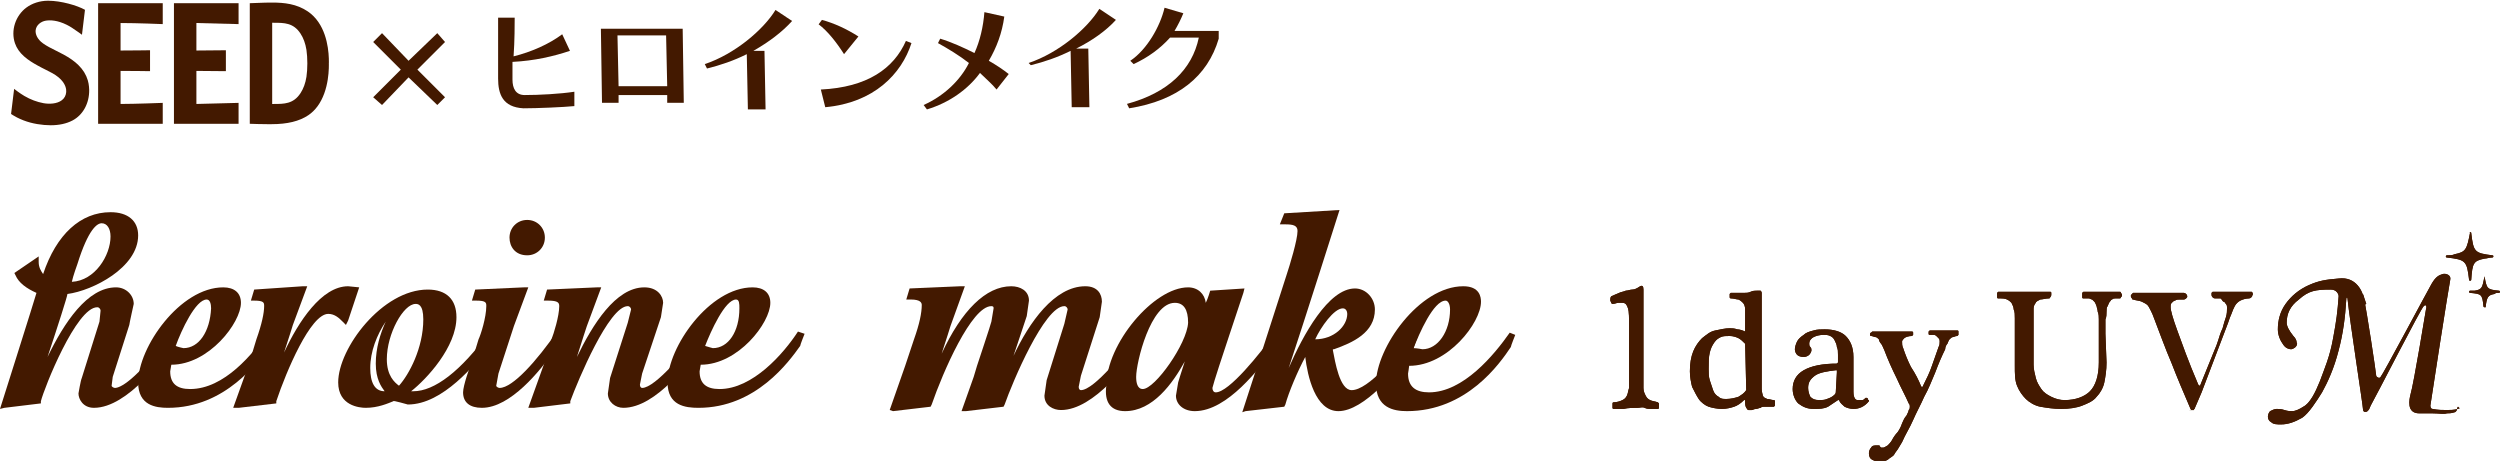 <?xml version="1.0" encoding="UTF-8"?>
<svg xmlns="http://www.w3.org/2000/svg" version="1.1" viewBox="0 0 226.2 41.7">
  <defs>
    <style>
      .cls-1 {
        fill: #431900;
      }
    </style>
  </defs>
  <!-- Generator: Adobe Illustrator 28.6.0, SVG Export Plug-In . SVG Version: 1.2.0 Build 709)  -->
  <g>
    <g id="_レイヤー_1" data-name="レイヤー_1">
      <g>
        <path class="cls-1" d="M47.369,9.8c-1.9-.1-2.3-1.3-2.3-2.7V1.6h1.5c0,.5,0,2.1-.1,3.5,1.6-.4,3.2-1.1,4.4-2l.7,1.5c-1.5.5-3.2.9-5.2,1v1.6c0,.8.3,1.4,1.1,1.4,1.3,0,3.2-.1,4.5-.3v1.3c-1,.1-3.4.2-4.6.2"/>
        <path class="cls-1" d="M60.369,9.3v-.7h-4.4v.7h-1.5l-.1-6.7h7.4l.1,6.7h-1.5ZM60.269,3.2h-4.4l.1,4.6h4.4l-.1-4.6Z"/>
        <path class="cls-1" d="M68.169,4.6h1l.1,5.3h-1.6l-.1-5c-1.2.6-2.4,1-3.6,1.3l-.2-.4c2.7-.9,5.3-3.1,6.4-4.9l1.5,1c-.9,1-2.1,1.9-3.5,2.7"/>
        <path class="cls-1" d="M76.369,4.9c-.7-1.1-1.5-2.1-2.3-2.7l.3-.4c1.1.3,2.2.8,3.3,1.5l-1.3,1.6ZM74.669,9.7l-.4-1.6c4.2-.2,6.6-1.9,7.7-4.4l.5.2c-.9,2.8-3.4,5.4-7.8,5.8"/>
        <path class="cls-1" d="M90.169,8.1c-.4-.5-1-1-1.5-1.5-1.1,1.5-2.8,2.7-4.8,3.3l-.3-.4c1.8-.8,3.3-2.2,4.1-3.8-.9-.7-1.9-1.3-2.8-1.8l.2-.4c1,.3,2.1.8,3.1,1.3.5-1.1.8-2.4.9-3.7l1.8.4c-.2,1.5-.7,2.8-1.4,4.0.7.4,1.3.8,1.8,1.2l-1.1,1.4Z"/>
        <path class="cls-1" d="M97.369,4.4h1.1l.1,5.3h-1.6l-.1-5.1c-1.2.6-2.4,1-3.6,1.3l-.2-.2c2.7-.9,5.3-3.1,6.4-4.9l1.5,1c-.9,1-2.2,1.9-3.6,2.6"/>
        <path class="cls-1" d="M102.169,9.8l-.2-.4c3.7-1,5.9-3.1,6.5-6h-2.6c-.9,1-2,1.8-3.3,2.4l-.3-.3c1.5-1,2.7-3.1,3.1-4.8l1.7.5c-.2.5-.5,1.1-.8,1.6h4v.7c-1,3.4-3.7,5.6-8.1,6.3"/>
        <polygon class="cls-1" points="40.266 8.8 39.566 9.5 36.966 7 34.566 9.5 33.766 8.8 36.266 6.3 33.766 3.8 34.566 3 36.966 5.5 39.566 3 40.266 3.8 37.766 6.3 40.266 8.8"/>
        <path class="cls-1" d="M.4,36.9l3.3-.4v-.2c.3-1.2,3.2-8.5,5.1-8.5.2,0,.3.2.3.3l-.1,1-1.6,5.1c-.1.2-.3,1.4-.3,1.4,0,.5.4,1.3,1.4,1.3,3.1,0,6.4-4.7,7.1-5.6,0-.1.4-1.1.4-1.1l-.5-.1c-3.3,4.5-4.7,5-5.1,5-.1,0-.3-.1-.3-.2l.1-.8,1.5-4.7c0-.1.4-1.9.4-1.9,0-.8-.7-1.5-1.6-1.5-2.6,0-4.7,3.2-6.2,6.3.9-2.7,1.8-5.5,1.8-5.7,2.3-.3,6.4-2.4,6.4-5.3,0-1.3-.9-2.1-2.5-2.1-2.7,0-4.9,2-6.1,5.6-.2-.3-.4-.6-.4-1.1v-.5l-2.2,1.5.1.2c.3.7,1,1.2,1.9,1.6-.1.4-3.3,10.5-3.3,10.5l.4-.1ZM6.5,25.5c.1-.5.5-1.6.5-1.6,1-3.2,1.8-3.7,2.2-3.7.5,0,.8.5.8,1.2,0,1.7-1.4,4-3.5,4.1"/>
        <path class="cls-1" d="M15.2,36.9c5.2,0,8.2-4.2,9.2-5.6,0-.1.4-1.1.4-1.1l-.5-.2c-1.4,2-4,5.2-7.1,5.2-1.2,0-1.8-.5-1.8-1.6l.1-.6c3.4,0,6.3-3.8,6.3-5.6,0-.9-.6-1.4-1.6-1.4-3.9,0-7.7,5.4-7.7,8.6 0,2.1,1.6,2.3,2.7,2.3M16.6,31.5s-.5-.1-.7-.2c.5-1.4,1.8-4.2,2.8-4.2.3,0,.4.4.4.8-.1,2.1-1.1,3.6-2.5,3.6"/>
        <path class="cls-1" d="M21.6,36.9l3.4-.4v-.2c.9-2.7,3.1-7.9,4.7-7.9.6,0,1,.4,1.3.7l.3.3.2-.4,1-3-1-.1c-2.4,0-4.5,3.2-5.8,6,.4-1.2.8-2.5.8-2.5l1.3-3.5h-.4l-4.4.3-.3,1h.3c.9,0,.9.2.9.5,0,.6-.2,1.6-.7,3l-.7,2.3-1.4,3.9h.5Z"/>
        <path class="cls-1" d="M33.1,36.9c1.1,0,2-.4,2.5-.6-.1-.1,1.3.3,1.3.3,3.2,0,6.1-3.7,7.4-5.2.1-.2.5-1.2.5-1.2l-.5-.2c-2.6,3.6-5,5.4-6.9,5.4h-.2c1.4-1.1,4.1-4,4.1-6.7,0-1.6-.9-2.5-2.6-2.5-4.1,0-8.1,5.3-8.1,8.4 0,2.1,1.9,2.3,2.5,2.3M33.5,33.3c0-1.5.6-3,1.4-4.2-.5,1.1-.9,2.4-.9,3.8,0,1.4.5,2.1.8,2.5h0c-.9 0-1.3-.8-1.3-2.1M35,32.5c0-2.3,1.5-5,2.6-5,.2,0,.7,0,.7,1.4,0,2.6-1.3,5-2.2,6-.4-.3-1.1-.9-1.1-2.4"/>
        <path class="cls-1" d="M43.6,36.9c2.6,0,5.3-3.4,6.5-5.1l.4-.5c0-.1.4-1.1.4-1.1l-.5-.2c-1.8,2.6-4,5.1-5.2,5.1-.1,0-.3-.1-.3-.2l.2-1.1,1.4-4.3,1.3-3.5h-.4l-4.4.2-.3,1h.4c.9,0,.9.2.9.5,0,1-.5,2.6-.7,3l-.7,2.3c-.1.2-.7,1.9-.7,2.5 0.0.9.6,1.4,1.7,1.4M47.7,23.1c.9,0,1.6-.7,1.6-1.6s-.7-1.6-1.6-1.6c-.9,0-1.6.7-1.6,1.6-0.0.8.5,1.6,1.6,1.6"/>
        <path class="cls-1" d="M48.3,36.9l3.3-.4v-.2c.7-1.9,3.5-8.6,5.2-8.6.2,0,.3.2.3.3l-.3,1.2-1.6,5-.2,1.4c0,.8.7,1.3,1.4,1.3,3,0,6.1-4.3,7-5.6,0-.1.4-1.1.4-1.1l-.5-.2c-1.1,1.6-4,5.1-5.2,5.1-.1,0-.2-.1-.2-.3l.2-1,1.7-5.1.2-1.3c0-.6-.5-1.4-1.7-1.4-2.6,0-4.7,3.4-6.1,6.3.4-1.3.9-2.8.9-2.8l1.3-3.5h-.4l-4.5.2-.3,1h.4c.9,0,1,.2,1,.5,0,.9-.5,2.5-.7,3l-.7,2.3-1.4,3.9h.5Z"/>
        <path class="cls-1" d="M63.2,36.9c5.2,0,8.2-4.2,9.2-5.6,0-.1.4-1.1.4-1.1l-.6-.2c-1.3,2-4.1,5.2-7.1,5.2-1.2,0-1.8-.5-1.8-1.6l.1-.6c3.4,0,6.3-3.8,6.3-5.6,0-.9-.6-1.4-1.6-1.4-3.9,0-7.7,5.4-7.7,8.6 0,2.1,1.6,2.3,2.8,2.3M64.5,31.5s-.4-.1-.7-.2c.5-1.3,1.8-4.2,2.8-4.2.3,0,.3.4.3.8,0,2.1-1,3.6-2.4,3.6"/>
        <path class="cls-1" d="M80.8,37.2l3.4-.4.1-.2c1-2.9,3.6-8.9,5.4-8.9.2,0,.2.1.2.2l-.2,1.2c0,.1-1.3,4-1.3,4l-.3,1-1.1,3.1h.4l3.4-.4.1-.2c.7-2,3.6-8.9,5.4-8.9.2,0,.3.2.3.3l-.3,1.3-1.6,5.1-.2,1.4c0,.9.8,1.3,1.5,1.3,3,0,6.2-4.4,7.2-5.8,0-.1.4-1.1.4-1.1l-.5-.2c-1.2,1.7-4.1,5.3-5.3,5.3-.1,0-.2-.1-.2-.3l.2-1,1.7-5.3.2-1.4c0-.7-.4-1.4-1.5-1.4-2.8,0-5.1,3.3-6.5,6.3.6-1.8,1.2-3.6,1.2-3.6l.2-1.4c0-.9-.8-1.3-1.6-1.3-2.3,0-4.5,2.2-6.3,6.1.4-1.2.8-2.5.8-2.5l1.3-3.6h-.4l-4.6.2-.3,1h.4c.9,0,1,.3,1,.5,0,.7-.2,1.7-.7,3.1l-.8,2.4-1.4,4,.3.1Z"/>
        <path class="cls-1" d="M101.8,37.2c2.5,0,4.3-2.5,5.4-4.5-.3.9-.6,1.9-.6,1.9l-.2,1.2c0,.8.7,1.4,1.7,1.4,3,0,5.9-4,7.1-5.5l.2-.2c.1-.1.4-1.1.4-1.1l-.5-.2c-1.3,1.8-4.1,5.3-5.3,5.3-.2,0-.3-.2-.3-.4l.2-.7c0-.1,2.6-7.9,2.6-7.9l.1-.4-3.1.2s-.2.7-.4,1.1c-.1-.8-.7-1.4-1.6-1.4-3.1,0-7.4,5.1-7.4,8.9-.2,1.5.4,2.3,1.7,2.3M103.4,35.2c-.5,0-.6-.6-.6-1.1,0-1.3,1.3-6.7,3.5-6.7.8,0,1.2.6,1.2,1.8-.1,1.9-3,6-4.1,6"/>
        <path class="cls-1" d="M112.7,37.2l3.5-.4.1-.2c.3-1.1,1.1-3,1.8-4.3.2,1.7.9,4.9,3,4.9,2.3,0,5.3-3.6,6.8-5.7,0-.1.4-1.1.4-1.1l-.5-.2c-1.3,1.9-4,5.1-5.5,5.1-1.1,0-1.5-2.6-1.7-3.6v-.1h.1c1.7-.6,3.7-1.5,3.7-3.6,0-1-.8-1.9-1.8-1.9-2.4,0-4.7,4.2-6,7.2,1.4-4.2,4.6-14.3,4.6-14.3l-5,.3-.4,1h.5c.7,0,1.1.1,1.1.6,0,.8-.7,3.1-1,4l-2.8,8.7-1.2,3.7.3-.1ZM119,30.7s-.1,0,0,0c.5-1.1,1.7-2.8,2.5-2.8.3,0,.4.3.4.5,0,1.1-1.2,2.3-2.9,2.3"/>
        <path class="cls-1" d="M127.3,37.2c5.4,0,8.4-4.3,9.4-5.8,0-.1.4-1.1.4-1.1l-.5-.2c-1.4,2-4.2,5.4-7.3,5.4-1.2,0-1.9-.5-1.9-1.7,0,0,.1-.6.1-.7,3.5,0,6.5-3.9,6.5-5.8,0-.4-.1-1.4-1.6-1.4-4,0-7.9,5.6-7.9,8.8 0,2.2,1.6,2.5,2.8,2.5M128.7,31.6s-.5-.1-.8-.1c.5-1.3,1.8-4.3,2.9-4.3.2,0,.4.3.4.8 0,2-1.1,3.6-2.5,3.6"/>
        <path class="cls-1" d="M148.7,33.9v1.2c0,.3.1.5.2.7.1.2.2.3.4.4.2.1.4.1.7.2l.1.1v.4c0,.1-.1.1-.1.1h-.6c-.2,0-.4,0-.6-.1s-.4,0-.6,0c-.4,0-.9,0-1.3.1h-.9s-.1,0-.1-.1v-.4c0-.1.1-.1.1-.1.3,0,.6-.1.8-.2s.3-.2.4-.4c.1-.2.1-.4.2-.7v-5.5c0-.8,0-1.4-.1-1.7-.1-.3-.2-.5-.5-.5h-.4c-.1,0-.3.1-.5.1-.1,0-.1-.1-.2-.3,0-.2,0-.3.1-.4.2-.1.5-.2.7-.3s.4-.1.6-.2c.2,0,.4-.1.6-.1.2,0,.4-.1.7-.3.2-.1.3,0,.3.3l0,7.7h0Z"/>
        <path class="cls-1" d="M159.4,34.2v1c0,.3.1.5.1.6.1.2.2.2.4.3.2,0,.4.1.6.1,0,0,.1,0,.1.1v.4l-.1.1h-.9c-.1,0-.2,0-.3.1-.1,0-.3.1-.4.1-.2,0-.3.1-.4.1h-.3c-.1,0-.1-.1-.2-.2-.1-.2-.1-.3-.1-.6v-.1h-.1c-.3.3-.6.5-.9.6-.3.1-.7.2-1.1.2-.4,0-.9-.1-1.2-.2s-.7-.4-.9-.7-.4-.7-.6-1.1c-.1-.4-.2-.9-.2-1.4,0-.7.1-1.3.3-1.8s.5-.9.8-1.2c.4-.3.7-.6,1.2-.7s.9-.2,1.3-.2c.2,0,.4,0,.7.1.2,0,.5.1.7.2v-2c0-.3-.1-.5-.2-.6-.1-.1-.2-.2-.4-.3-.2,0-.4-.1-.7-.1,0,0-.1,0-.1-.1v-.3l.1-.1h1.2c.2,0,.4,0,.6-.1s.4-.1.6-.1h.3s.1.1.1.2l-0,7.7h0ZM157.9,31.1c-.2-.2-.4-.4-.6-.5-.2-.1-.5-.2-.8-.2s-.6,0-.8.1-.4.2-.6.5-.3.5-.4.9c-.1.4-.1.9-.1,1.5,0,.3,0,.7.1,1s.2.6.3.9c.1.3.3.5.5.6.2.2.4.2.7.2.4,0,.8-.1,1.1-.2.3-.2.5-.3.7-.6l-.1-4.2h0Z"/>
        <path class="cls-1" d="M167.7,35.2c0,.4,0,.6.1.8s.2.2.4.2h.3c.1,0,.2-.1.3-.2h.1s.1,0,.1.1c0,0,0,.1.1.1v.1c-.4.5-.9.7-1.4.7-.3,0-.6-.1-.8-.2-.2-.2-.4-.3-.5-.6h-.1c-.3.2-.6.4-.9.6-.4.2-.8.2-1.3.2-.6,0-1-.2-1.4-.5-.3-.3-.5-.8-.5-1.3,0-.7.3-1.3,1-1.7s1.7-.6,3-.6l.1-.1v-.7c0-.3,0-.5-.1-.7,0-.2-.1-.4-.2-.6s-.2-.3-.4-.4-.4-.1-.6-.1c-.4,0-.7.1-.9.2s-.4.3-.4.6c0,.1,0,.2.1.3.1.1.1.2.1.3,0,.1-.1.3-.2.4-.1.1-.3.2-.5.2-.3,0-.5-.1-.6-.2-.1-.1-.2-.3-.2-.5s.1-.5.2-.7.3-.4.6-.6c.2-.2.5-.3.9-.4.3-.1.7-.1,1-.1.8,0,1.5.2,1.9.6s.7,1,.7,1.9l-0,2.9h0ZM166.2,33.7v-.2h-.1c-.8.1-1.5.2-1.9.5s-.6.6-.6,1.1c0,.3.1.6.2.8.2.2.4.3.8.3.2,0,.5,0,.7-.1.3-.1.5-.2.7-.4.1-.1.1-.2.1-.2l.1-1.8h0Z"/>
        <path class="cls-1" d="M173.8,34.9c0,.1.1.1.1.1q.1,0,.1-.1c.3-.6.6-1.2.8-1.8s.4-1.1.6-1.7c.1-.2.1-.3.1-.5,0-.1,0-.2-.1-.3q-.1-.1-.2-.2c-.1-.1-.2-.1-.3-.1h-.3q-.1,0-.1-.1v-.2l.1-.1h2.5q.1,0,.1.1v.3l-.1.1c-.2,0-.3.1-.4.1-.1,0-.2.1-.3.2s-.1.2-.2.4c-.1.1-.2.3-.2.5-.3.6-.6,1.3-.9,2.1-.3.7-.6,1.5-1,2.2-.3.7-.7,1.4-1,2.1-.3.7-.7,1.3-1,2-.1.2-.2.3-.3.5s-.3.4-.4.6-.4.3-.6.5c-.2.1-.4.2-.7.2-.2,0-.5-.1-.7-.2-.2-.1-.3-.3-.3-.6,0-.2.1-.4.2-.5.1-.2.3-.2.5-.2h.2c.1,0,.1.1.1.1l.1.1h.2c.1,0,.2-.1.4-.2.1-.1.3-.3.4-.5s.3-.5.5-.7c.2-.3.3-.5.4-.8.1-.2.2-.5.4-.7.1-.2.2-.4.2-.5.1-.1.1-.2.1-.3s0-.2-.1-.3c-.3-.7-.7-1.4-1.1-2.3-.4-.8-.8-1.7-1.1-2.5-.1-.2-.2-.5-.3-.6s-.2-.3-.2-.4c-.1-.1-.2-.2-.3-.2s-.3-.1-.4-.1q-.1,0-.1-.1v-.1s0-.1.1-.1l.1-.1h3.6q.1,0,.1.1v.2l-.1.1c-.3,0-.6.1-.7.2s-.2.2-.2.3c0,.2,0,.4.1.6.2.6.4,1.1.7,1.7.4.6.7,1.2.9,1.7"/>
        <path class="cls-1" d="M190.6,32.8c0,.7-.1,1.3-.2,1.8-.1.5-.4,1-.7,1.3-.3.4-.8.6-1.3.8s-1.2.3-1.9.3-1.3-.1-1.9-.2c-.5-.1-1-.4-1.3-.7s-.6-.7-.8-1.2-.2-1.1-.2-1.8v-4.3c0-.3,0-.6-.1-.8,0-.2-.1-.4-.2-.6-.1-.1-.2-.2-.4-.3s-.4-.1-.8-.1q-.1,0-.1-.1v-.4l.1-.1h4.7q.1,0,.1.1v.2q0,.1-.1.2c0,.1-.1.1-.1.1-.3,0-.6.1-.8.1-.2.1-.4.2-.4.3-.1.1-.2.3-.2.5v5.1c0,.4.1.8.2,1.2.1.4.3.7.5,1s.5.5.9.7.8.3,1.2.3c1,0,1.8-.3,2.3-.8s.8-1.4.8-2.6v-3.9c0-.2,0-.5-.1-.7,0-.2-.1-.4-.1-.5-.1-.2-.1-.3-.2-.4s-.1-.1-.2-.2c-.1,0-.2-.1-.3-.1h-.5q-.1,0-.1-.1v-.4l.1-.1h3.3q.1,0,.1.1s.1.1.1.2,0,.1-.1.2c0,.1-.1.1-.1.1h-.4c-.1,0-.2,0-.3.1-.1,0-.1.1-.2.2-.1.1-.1.2-.2.4-.1.1-.1.3-.1.5s0,.5-.1.7v1.3l.1,2.6h0Z"/>
        <path class="cls-1" d="M198.2,37c-.6-1.4-1.2-2.8-1.7-4.1-.6-1.4-1.1-2.8-1.6-4.1-.1-.3-.2-.5-.3-.7s-.2-.4-.3-.5-.3-.2-.5-.3c-.2-.1-.5-.1-.8-.2q-.1,0-.1-.1s-.1-.1-.1-.2,0-.1.1-.2l.1-.1h4.6q.1,0,.2.1s.1.1.1.2,0,.1-.1.2c0,0-.1.1-.2.1h-.4c-.1,0-.3,0-.4.1-.1,0-.2.1-.3.2s-.1.2-.1.4c0,.3.2,1,.6,2.1.4,1.1,1,2.8,1.9,4.9l.1.1q.1,0,.1-.1l1.3-3.2c.1-.2.2-.5.3-.8s.2-.7.4-1.1c.1-.4.2-.7.3-1s.1-.6.1-.8c0-.2,0-.3-.1-.4s-.1-.2-.2-.2-.2-.3-.3-.3h-.5q-.1,0-.2-.1s-.1-.1-.1-.2v-.2l.1-.1h3.5q.1,0,.1.1s.1.1,0,.2q0,.1-.1.2t-.2.1c-.3,0-.6.1-.8.2s-.4.3-.5.5-.2.4-.3.7c-.1.2-.2.5-.3.8l-2.4,6.3-.6,1.4c0,.1-.1.1-.1.2h-.4c.2-0.0.2-.1.1-.1"/>
        <path class="cls-1" d="M213.7,27.6s0-.1.1-.1.1.1.1.1l.2-.1-.3-.9-.5.2c0,.1.4.8.4.8"/>
        <path class="cls-1" d="M222.4,37c-.4.1-.7.1-1,.1-.4,0-.8,0-1.3-.1-.2,0-.2-.3-.2-.3,0-.1,1.7-11,1.8-11.4s-.4-.6-.7-.5-.6.2-1,.9-4.4,8.2-4.6,8.4c-.1.2-.4,0-.4-.1,0-.2-.9-6.2-1.1-6.9-.1-.7-.7-2.1-2.3-1.9-1.2.1-1.8.2-2.7.6s-1.6,1-2.1,1.7-.7,1.5-.7,2.3c0,.5.2,1,.5,1.4.2.3.5.4.7.4.1,0,.3-.1.4-.2s.2-.3.1-.4c0-.2-.1-.4-.3-.6-.4-.5-.6-.9-.6-1.2,0-.8.3-1.5,1.1-2.1.9-.8,1.5-.9,2.9-.9.5,0,.7.4.7.6-.1,1.4-.2,2.2-.5,3.8-.3,1.7-.8,2.8-1.2,3.9-.4,1-.9,2-1.5,2.3-.3.2-.7.4-1,.4-.2,0-.4,0-.7-.1s-.5-.1-.7-.1-.4.1-.6.2c-.1.1-.2.3-.2.5s.1.4.3.5c.2.2.5.2.9.2.6,0,1.2-.2,1.9-.6.6-.4,1.3-1.5,1.8-2.3.5-.9,1.1-2.2,1.5-3.8.4-1.5.6-3,.7-4.7,0-.1.1-.1.1,0,.2,2,1.4,9.7,1.4,10,0,.4.4.3.5.1.1-.1.1-.2.2-.4.3-.5,4.6-8.9,4.8-9,.2-.2.3,0,.2.3,0,0-1.1,6.7-1.4,7.7-.1.4-.4,1.7.8,1.7h1.2c.6,0,1,.1,1.3,0,.2,0,.4,0,.7-.1.1,0,.2-.2.2-.2,0,0,0-.2.1-.3.2.2.2.1 0.0.2"/>
        <path class="cls-1" d="M223.5,21h0q.1,0,.1.1c.2,1.7.3,1.8,1.9,2q.1,0,.1.1s0,.1-.1.1h0c-.3,0-.5.1-.7.1-1,.2-1.1.4-1.2,1.9,0,0,0,.1-.1.1h0q-.1,0-.1-.1c-.2-1.7-.3-1.8-2-2q-.1,0-.1-.1s0-.1.1-.1h0c.3,0,.5,0,.7-.1,1-.2,1.1-.4,1.4-2-.1.1-.1,0,0,0"/>
        <path class="cls-1" d="M224.8,25h0s0,.1,0,0c.2,1.1.2,1.2,1.3,1.3,0,0,.1,0,.1.1,0,0,0,.1-.1.1h0c-.2,0-.3,0-.4.1-.6.1-.7.3-.8,1.2h-.1s-.1,0-.1-.1c-.1-1.1-.2-1.1-1.2-1.2,0,0-.1,0-.1-.1,0,0,0-.1.1-.1h.4c.7-.1.7-.3.9-1.3-.1,0,0,0,0,0"/>
        <path class="cls-1" d="M148.7,33.9v1.2c0,.3.1.5.2.7.1.2.2.3.4.4.2.1.4.1.7.2l.1.1v.4c0,.1-.1.1-.1.1h-.6c-.2,0-.4,0-.6-.1s-.4,0-.6,0c-.4,0-.9,0-1.3.1h-.9s-.1,0-.1-.1v-.4c0-.1.1-.1.1-.1.3,0,.6-.1.8-.2s.3-.2.4-.4c.1-.2.1-.4.2-.7v-5.5c0-.8,0-1.4-.1-1.7-.1-.3-.2-.5-.5-.5h-.4c-.1,0-.3.1-.5.1-.1,0-.1-.1-.2-.3,0-.2,0-.3.1-.4.2-.1.5-.2.7-.3s.4-.1.6-.2c.2,0,.4-.1.6-.1.2,0,.4-.1.7-.3.2-.1.3,0,.3.3l0,7.7h0Z"/>
        <path class="cls-1" d="M159.4,34.2v1c0,.3.1.5.1.6.1.2.2.2.4.3.2,0,.4.1.6.1,0,0,.1,0,.1.1v.4l-.1.1h-.9c-.1,0-.2,0-.3.1-.1,0-.3.1-.4.1-.2,0-.3.1-.4.1h-.3c-.1,0-.1-.1-.2-.2-.1-.2-.1-.3-.1-.6v-.1h-.1c-.3.3-.6.5-.9.6-.3.1-.7.2-1.1.2-.4,0-.9-.1-1.2-.2s-.7-.4-.9-.7-.4-.7-.6-1.1c-.1-.4-.2-.9-.2-1.4,0-.7.1-1.3.3-1.8s.5-.9.8-1.2c.4-.3.7-.6,1.2-.7s.9-.2,1.3-.2c.2,0,.4,0,.7.1.2,0,.5.1.7.2v-2c0-.3-.1-.5-.2-.6-.1-.1-.2-.2-.4-.3-.2,0-.4-.1-.7-.1,0,0-.1,0-.1-.1v-.3l.1-.1h1.2c.2,0,.4,0,.6-.1s.4-.1.6-.1h.3s.1.1.1.2l-0,7.7h0ZM157.9,31.1c-.2-.2-.4-.4-.6-.5-.2-.1-.5-.2-.8-.2s-.6,0-.8.1-.4.2-.6.5-.3.5-.4.9c-.1.4-.1.9-.1,1.5,0,.3,0,.7.1,1s.2.6.3.9c.1.3.3.5.5.6.2.2.4.2.7.2.4,0,.8-.1,1.1-.2.3-.2.5-.3.7-.6l-.1-4.2h0Z"/>
        <path class="cls-1" d="M167.7,35.2c0,.4,0,.6.1.8s.2.2.4.2h.3c.1,0,.2-.1.3-.2h.1s.1,0,.1.1c0,0,0,.1.1.1v.1c-.4.5-.9.7-1.4.7-.3,0-.6-.1-.8-.2-.2-.2-.4-.3-.5-.6h-.1c-.3.2-.6.4-.9.6-.4.2-.8.2-1.3.2-.6,0-1-.2-1.4-.5-.3-.3-.5-.8-.5-1.3,0-.7.3-1.3,1-1.7s1.7-.6,3-.6l.1-.1v-.7c0-.3,0-.5-.1-.7,0-.2-.1-.4-.2-.6s-.2-.3-.4-.4-.4-.1-.6-.1c-.4,0-.7.1-.9.2s-.4.3-.4.6c0,.1,0,.2.1.3.1.1.1.2.1.3,0,.1-.1.3-.2.4-.1.1-.3.2-.5.2-.3,0-.5-.1-.6-.2-.1-.1-.2-.3-.2-.5s.1-.5.2-.7.3-.4.6-.6c.2-.2.5-.3.9-.4.3-.1.7-.1,1-.1.8,0,1.5.2,1.9.6s.7,1,.7,1.9l-0,2.9h0ZM166.2,33.7v-.2h-.1c-.8.1-1.5.2-1.9.5s-.6.6-.6,1.1c0,.3.1.6.2.8.2.2.4.3.8.3.2,0,.5,0,.7-.1.3-.1.5-.2.7-.4.1-.1.1-.2.1-.2l.1-1.8h0Z"/>
        <path class="cls-1" d="M173.8,34.9c0,.1.1.1.1.1q.1,0,.1-.1c.3-.6.6-1.2.8-1.8s.4-1.1.6-1.7c.1-.2.1-.3.1-.5,0-.1,0-.2-.1-.3q-.1-.1-.2-.2c-.1-.1-.2-.1-.3-.1h-.3q-.1,0-.1-.1v-.2l.1-.1h2.5q.1,0,.1.1v.3l-.1.1c-.2,0-.3.1-.4.1-.1,0-.2.1-.3.2s-.1.2-.2.4c-.1.1-.2.3-.2.5-.3.6-.6,1.3-.9,2.1-.3.7-.6,1.5-1,2.2-.3.7-.7,1.4-1,2.1-.3.7-.7,1.3-1,2-.1.2-.2.3-.3.5s-.3.4-.4.6-.4.3-.6.5c-.2.1-.4.2-.7.2-.2,0-.5-.1-.7-.2-.2-.1-.3-.3-.3-.6,0-.2.1-.4.2-.5.1-.2.3-.2.5-.2h.2c.1,0,.1.1.1.1l.1.1h.2c.1,0,.2-.1.4-.2.1-.1.3-.3.4-.5s.3-.5.5-.7c.2-.3.3-.5.4-.8.1-.2.2-.5.4-.7.1-.2.2-.4.2-.5.1-.1.1-.2.1-.3s0-.2-.1-.3c-.3-.7-.7-1.4-1.1-2.3-.4-.8-.8-1.7-1.1-2.5-.1-.2-.2-.5-.3-.6s-.2-.3-.2-.4c-.1-.1-.2-.2-.3-.2s-.3-.1-.4-.1q-.1,0-.1-.1v-.1s0-.1.1-.1l.1-.1h3.6q.1,0,.1.1v.2l-.1.1c-.3,0-.6.1-.7.2s-.2.2-.2.3c0,.2,0,.4.1.6.2.6.4,1.1.7,1.7.4.6.7,1.2.9,1.7"/>
        <path class="cls-1" d="M190.6,32.8c0,.7-.1,1.3-.2,1.8-.1.5-.4,1-.7,1.3-.3.4-.8.6-1.3.8s-1.2.3-1.9.3-1.3-.1-1.9-.2c-.5-.1-1-.4-1.3-.7s-.6-.7-.8-1.2-.2-1.1-.2-1.8v-4.3c0-.3,0-.6-.1-.8,0-.2-.1-.4-.2-.6-.1-.1-.2-.2-.4-.3s-.4-.1-.8-.1q-.1,0-.1-.1v-.4l.1-.1h4.7q.1,0,.1.1v.2q0,.1-.1.2c0,.1-.1.1-.1.1-.3,0-.6.1-.8.1-.2.1-.4.2-.4.3-.1.1-.2.3-.2.5v5.1c0,.4.1.8.2,1.2.1.4.3.7.5,1s.5.5.9.7.8.3,1.2.3c1,0,1.8-.3,2.3-.8s.8-1.4.8-2.6v-3.9c0-.2,0-.5-.1-.7,0-.2-.1-.4-.1-.5-.1-.2-.1-.3-.2-.4s-.1-.1-.2-.2c-.1,0-.2-.1-.3-.1h-.5q-.1,0-.1-.1v-.4l.1-.1h3.3q.1,0,.1.1s.1.1.1.2,0,.1-.1.2c0,.1-.1.1-.1.1h-.4c-.1,0-.2,0-.3.1-.1,0-.1.1-.2.2-.1.1-.1.2-.2.4-.1.1-.1.3-.1.5s0,.5-.1.7v1.3l.1,2.6h0Z"/>
        <path class="cls-1" d="M198.2,37c-.6-1.4-1.2-2.8-1.7-4.1-.6-1.4-1.1-2.8-1.6-4.1-.1-.3-.2-.5-.3-.7s-.2-.4-.3-.5-.3-.2-.5-.3c-.2-.1-.5-.1-.8-.2q-.1,0-.1-.1s-.1-.1-.1-.2,0-.1.1-.2l.1-.1h4.6q.1,0,.2.1s.1.1.1.2,0,.1-.1.2c0,0-.1.1-.2.1h-.4c-.1,0-.3,0-.4.1-.1,0-.2.1-.3.2s-.1.2-.1.4c0,.3.2,1,.6,2.1.4,1.1,1,2.8,1.9,4.9l.1.1q.1,0,.1-.1l1.3-3.2c.1-.2.2-.5.3-.8s.2-.7.4-1.1c.1-.4.2-.7.3-1s.1-.6.1-.8c0-.2,0-.3-.1-.4s-.1-.2-.2-.2-.2-.3-.3-.3h-.5q-.1,0-.2-.1s-.1-.1-.1-.2v-.2l.1-.1h3.5q.1,0,.1.1s.1.1,0,.2q0,.1-.1.2t-.2.1c-.3,0-.6.1-.8.2s-.4.3-.5.5-.2.4-.3.7c-.1.2-.2.5-.3.8l-2.4,6.3-.6,1.4c0,.1-.1.1-.1.2h-.4c.2-0.0.2-.1.1-.1"/>
        <path class="cls-1" d="M213.7,27.6s0-.1.1-.1.1.1.1.1l.2-.1-.3-.9-.5.2c0,.1.4.8.4.8"/>
        <path class="cls-1" d="M222.4,37c-.4.1-.7.1-1,.1-.4,0-.8,0-1.3-.1-.2,0-.2-.3-.2-.3,0-.1,1.7-11,1.8-11.4s-.4-.6-.7-.5-.6.2-1,.9-4.4,8.2-4.6,8.4c-.1.2-.4,0-.4-.1,0-.2-.9-6.2-1.1-6.9-.1-.7-.7-2.1-2.3-1.9-1.2.1-1.8.2-2.7.6s-1.6,1-2.1,1.7-.7,1.5-.7,2.3c0,.5.2,1,.5,1.4.2.3.5.4.7.4.1,0,.3-.1.4-.2s.2-.3.1-.4c0-.2-.1-.4-.3-.6-.4-.5-.6-.9-.6-1.2,0-.8.3-1.5,1.1-2.1.9-.8,1.5-.9,2.9-.9.5,0,.7.4.7.6-.1,1.4-.2,2.2-.5,3.8-.3,1.7-.8,2.8-1.2,3.9-.4,1-.9,2-1.5,2.3-.3.2-.7.4-1,.4-.2,0-.4,0-.7-.1s-.5-.1-.7-.1-.4.1-.6.2c-.1.1-.2.3-.2.5s.1.4.3.5c.2.2.5.2.9.2.6,0,1.2-.2,1.9-.6.6-.4,1.3-1.5,1.8-2.3.5-.9,1.1-2.2,1.5-3.8.4-1.5.6-3,.7-4.7,0-.1.1-.1.1,0,.2,2,1.4,9.7,1.4,10,0,.4.4.3.5.1.1-.1.1-.2.2-.4.3-.5,4.6-8.9,4.8-9,.2-.2.3,0,.2.3,0,0-1.1,6.7-1.4,7.7-.1.4-.4,1.7.8,1.7h1.2c.6,0,1,.1,1.3,0,.2,0,.4,0,.7-.1.1,0,.2-.2.2-.2,0,0,0-.2.1-.3.2.2.2.1 0.0.2"/>
        <path class="cls-1" d="M223.5,21h0q.1,0,.1.1c.2,1.7.3,1.8,1.9,2q.1,0,.1.1s0,.1-.1.1h0c-.3,0-.5.1-.7.1-1,.2-1.1.4-1.2,1.9,0,0,0,.1-.1.1h0q-.1,0-.1-.1c-.2-1.7-.3-1.8-2-2q-.1,0-.1-.1s0-.1.1-.1h0c.3,0,.5,0,.7-.1,1-.2,1.1-.4,1.4-2-.1.1-.1,0,0,0"/>
        <path class="cls-1" d="M224.8,25h0s0,.1,0,0c.2,1.1.2,1.2,1.3,1.3,0,0,.1,0,.1.1,0,0,0,.1-.1.1h0c-.2,0-.3,0-.4.1-.6.1-.7.3-.8,1.2h-.1s-.1,0-.1-.1c-.1-1.1-.2-1.1-1.2-1.2,0,0-.1,0-.1-.1,0,0,0-.1.1-.1h.4c.7-.1.7-.3.9-1.3-.1,0,0,0,0,0"/>
        <g>
          <polygon class="cls-1" points="15.739 11.201 21.586 11.201 21.586 9.308 17.77 9.406 17.77 6.416 20.429 6.439 20.438 6.439 20.438 4.547 17.77 4.571 17.77 2.083 21.576 2.181 21.586 2.182 21.586 .289 15.739 .289 15.739 11.201"/>
          <path class="cls-1" d="M29.755,5.734c0-.017.001-.034.001-.051.001-.019.002-.038.002-.058,0-.114-.002-.226-.005-.333-.037-1.13-.333-3.186-1.897-4.254-1.014-.692-2.147-.806-3.23-.806-.051,0-.102 0-.152.001-.279-.002-.636.01-1.131.029-.216.008-.459.017-.734.027l-.009 0v10.911l.009 0c.153.001.263.006.379.011.086.004.175.007.287.01.319.007.646.015.976.015.074,0,.148-0.0.221-.001.035 0.0.07 0.0.105 0,1.419,0,2.504-.264,3.312-.805.642-.43,1.129-1.095,1.45-1.977.307-.844.393-1.704.412-2.277.003-.107.005-.219.005-.333,0-.02-.001-.039-.002-.058-.001-.017-.001-.033-.001-.051ZM24.627,9.409V2.06h.125c.964,0,1.796,0,2.436.976.268.409.444.892.539,1.476.053.363.079.763.081,1.222-.002.46-.028.86-.081,1.222-.094.584-.271,1.067-.539,1.476-.64.976-1.473.976-2.436.976h-.125Z"/>
          <path class="cls-1" d="M8.878,11.201h5.847v-1.893l-.01 0c-.025.001-2.503.098-3.806.098v-2.991c1.107 0,2.643.024,2.658.024l.009 0v-1.892l-.009 0c-.016 0-1.647.024-2.658.024v-2.488c1.489 0,3.783.097,3.806.098l.01 0V.289h-5.847v10.912Z"/>
          <path class="cls-1" d="M7.416,3.145l-.013-.01c-.004-.003-.372-.281-.895-.624-.143-.094-.3-.183-.466-.266-.856-.423-1.504-.437-1.897-.375-.423.067-.876.391-.921.88-.03.318.131.795.672,1.178.351.249.745.445,1.093.617.242.12.498.248.751.385.562.304,1.003.615,1.347.952.426.418.707.873.859,1.392.026.088.048.182.066.278.035.189.054.384.058.581.019,1.211-.562,2.273-1.515,2.771-.547.286-1.207.429-1.97.429-.379,0-.783-.035-1.211-.106-.432-.071-.854-.185-1.254-.339-.2-.077-.396-.165-.584-.26-.291-.149-.535-.313-.535-.313l.277-2.275.013.01c.005.004.476.377.913.633.546.32,1.143.546,1.727.652.515.094,1.223.073,1.668-.269.235-.18.367-.43.392-.743.017-.212-.017-.765-.702-1.331-.336-.277-.732-.473-1.115-.663-.138-.068-.28-.139-.418-.212-.13-.069-.258-.137-.382-.206-.355-.195-.813-.465-1.203-.815-.4-.359-.667-.746-.817-1.183-.19-.555-.191-1.183-.001-1.771.188-.581.551-1.095,1.024-1.448C2.912.293,3.606.071,4.329.067l.04-0c1.152,0,2.62.426,3.32.82l-.272,2.257Z"/>
        </g>
      </g>
    </g>
  </g>
</svg>